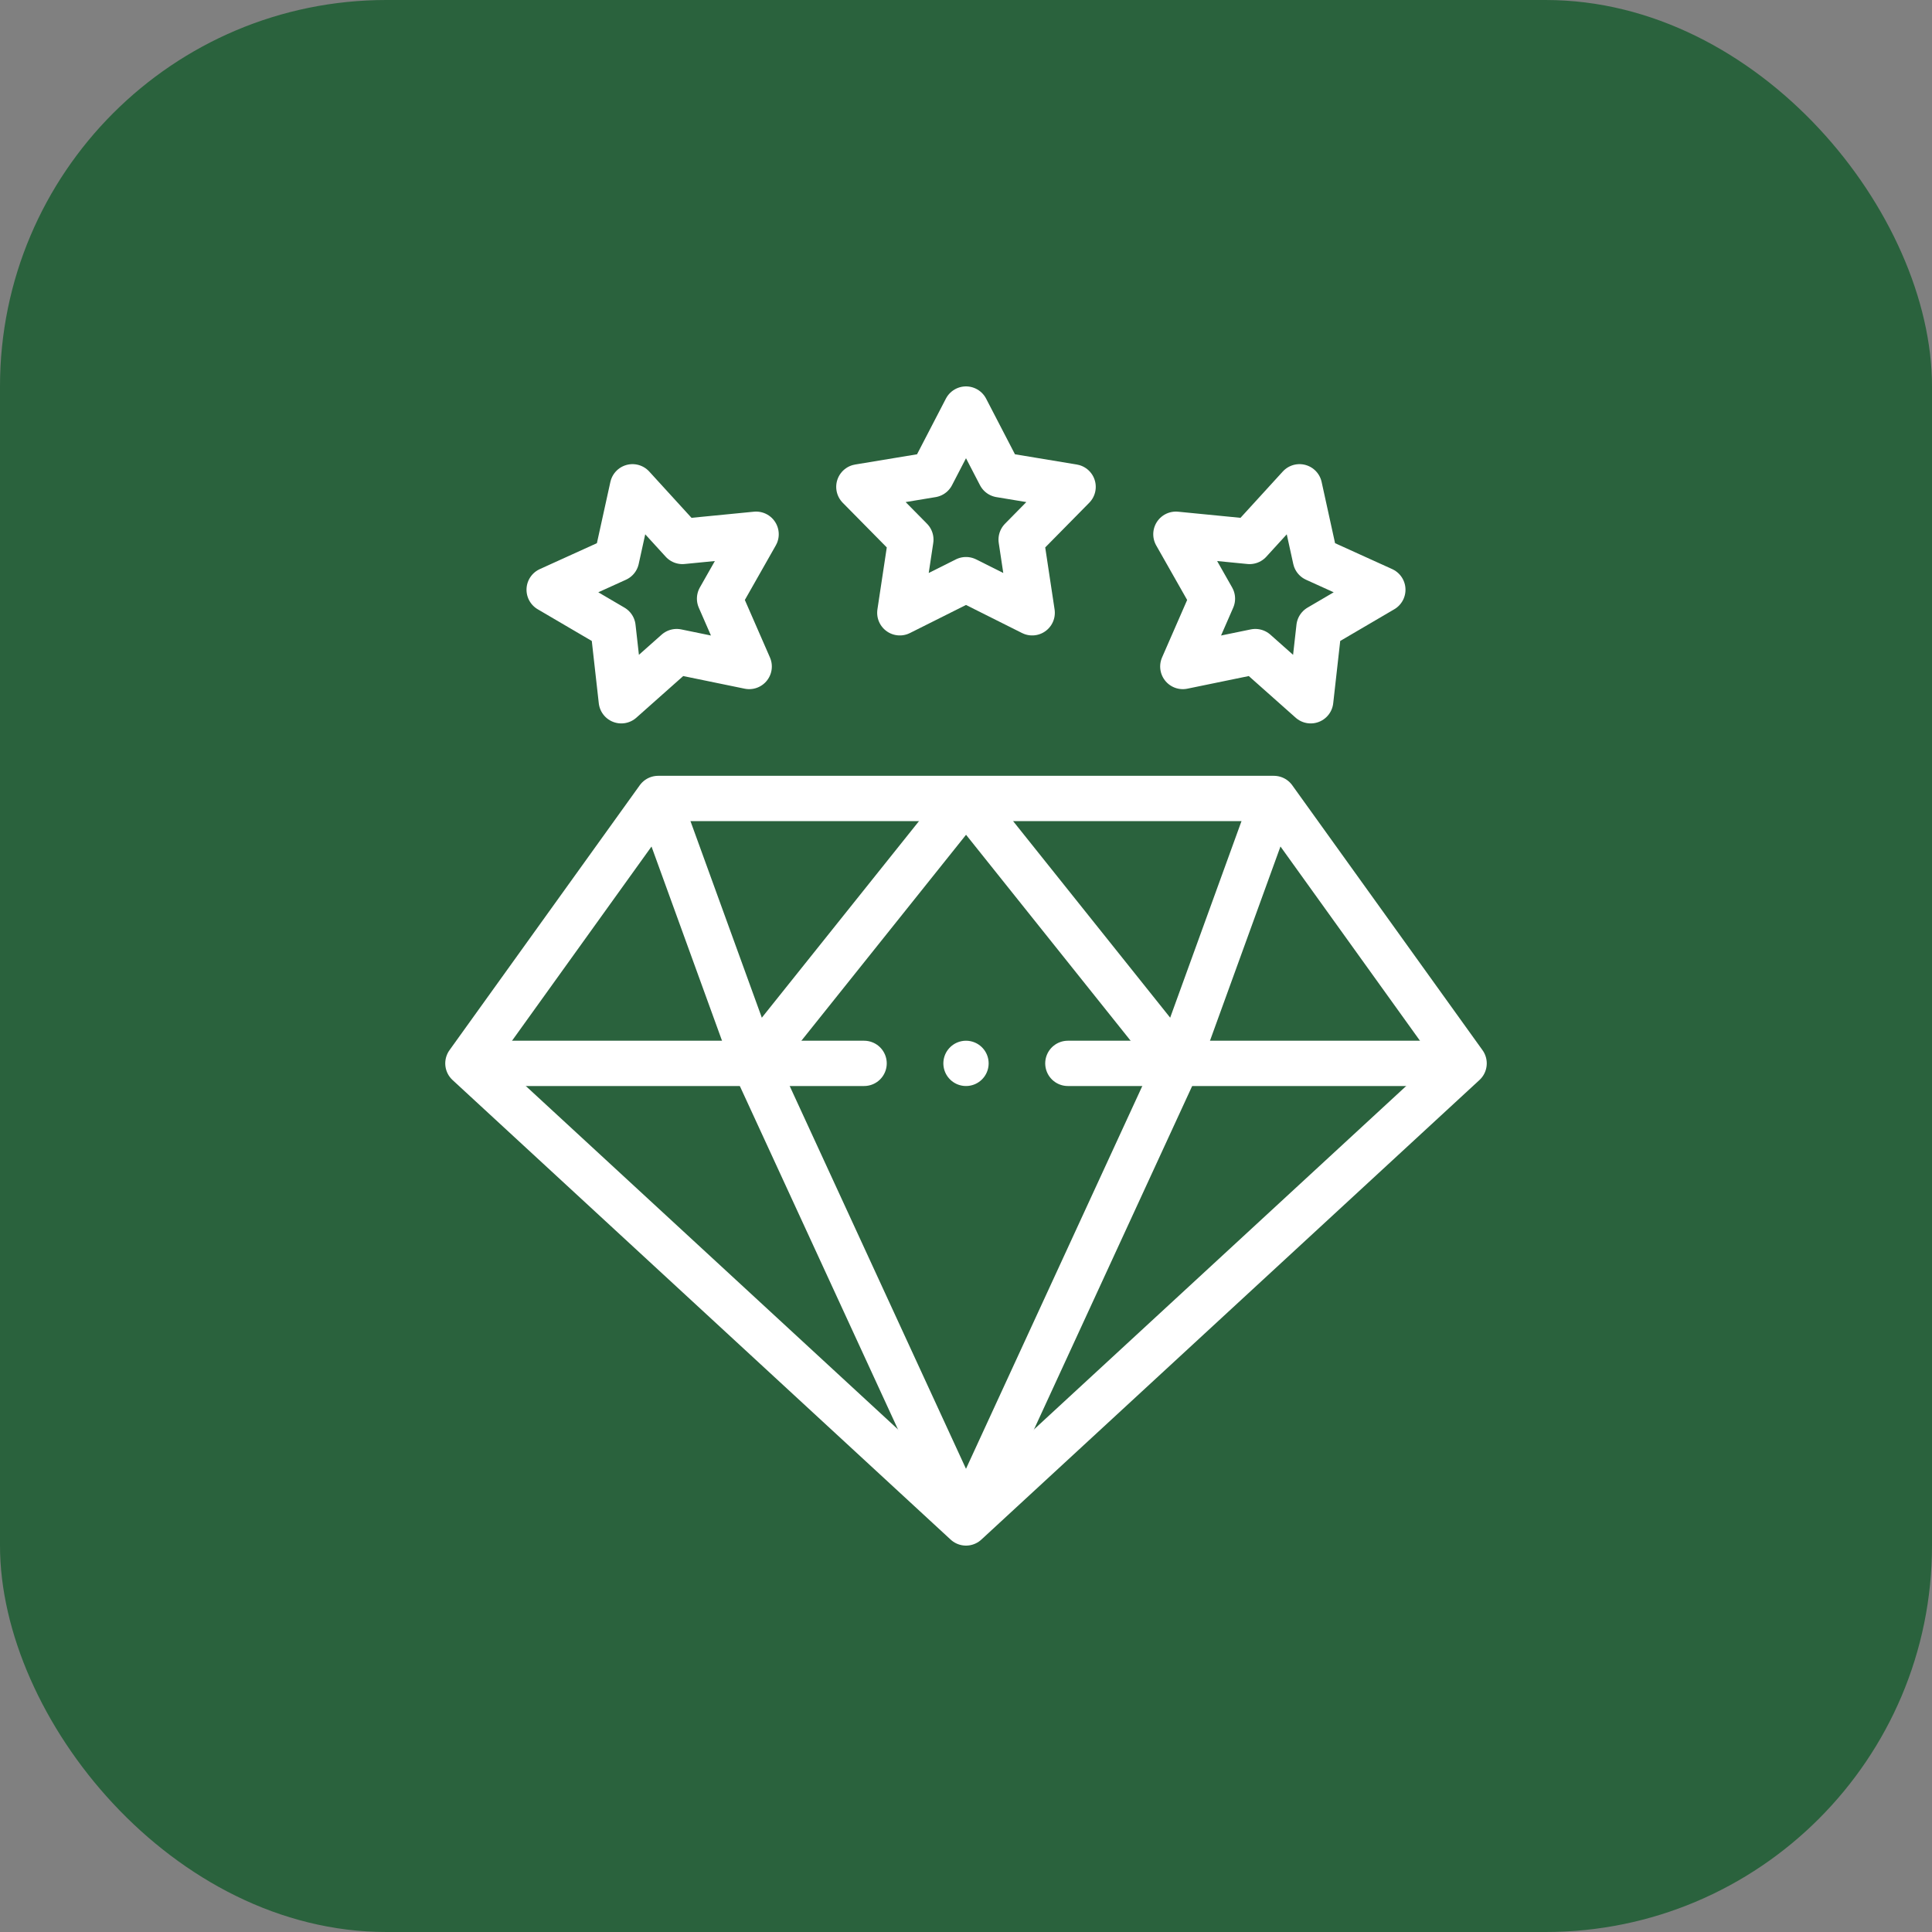 <?xml version="1.0" encoding="UTF-8"?> <svg xmlns="http://www.w3.org/2000/svg" width="50" height="50" viewBox="0 0 50 50" fill="none"><rect x="0" y="0" width="50" height="50" fill="#808080" stroke="none"/><rect width="50" height="50" rx="10" fill="#2A623D"></rect><path fill-rule="evenodd" clip-rule="evenodd" d="M25 39.414L37.891 27.52L32.967 20.664H17.033L12.109 27.52L25 39.414Z" stroke="white" stroke-width="1.172" stroke-miterlimit="22.926" stroke-linecap="round" stroke-linejoin="round"></path><path d="M12.695 27.52H22.363M27.636 27.52H37.305" stroke="white" stroke-width="1.172" stroke-miterlimit="22.926" stroke-linecap="round" stroke-linejoin="round"></path><path d="M24.948 39.301L19.522 27.52L17.112 20.882" stroke="white" stroke-width="1.172" stroke-miterlimit="22.926" stroke-linecap="round" stroke-linejoin="round"></path><path d="M25.075 39.25L30.478 27.52L32.879 20.904" stroke="white" stroke-width="1.172" stroke-miterlimit="22.926" stroke-linecap="round" stroke-linejoin="round"></path><path d="M19.521 27.52L24.961 20.716M25.037 20.71L30.479 27.52" stroke="white" stroke-width="1.172" stroke-miterlimit="22.926" stroke-linecap="round" stroke-linejoin="round"></path><path fill-rule="evenodd" clip-rule="evenodd" d="M25 10.586L25.882 12.287L27.772 12.6L26.427 13.965L26.713 15.859L25 15.001L23.287 15.859L23.573 13.965L22.227 12.6L24.118 12.287L25 10.586Z" stroke="white" stroke-width="1.172" stroke-miterlimit="22.926" stroke-linecap="round" stroke-linejoin="round"></path><path fill-rule="evenodd" clip-rule="evenodd" d="M16.369 12.598L17.661 14.013L19.568 13.826L18.622 15.493L19.389 17.249L17.512 16.863L16.079 18.136L15.865 16.231L14.212 15.262L15.957 14.47L16.369 12.598Z" stroke="white" stroke-width="1.172" stroke-miterlimit="22.926" stroke-linecap="round" stroke-linejoin="round"></path><path fill-rule="evenodd" clip-rule="evenodd" d="M33.631 12.598L32.339 14.013L30.432 13.826L31.378 15.493L30.611 17.249L32.488 16.863L33.921 18.136L34.135 16.231L35.788 15.262L34.042 14.47L33.631 12.598Z" stroke="white" stroke-width="1.172" stroke-miterlimit="22.926" stroke-linecap="round" stroke-linejoin="round"></path><path d="M25 27.52H25" stroke="white" stroke-width="1.172" stroke-miterlimit="2.613" stroke-linecap="round" stroke-linejoin="round"></path></svg> 